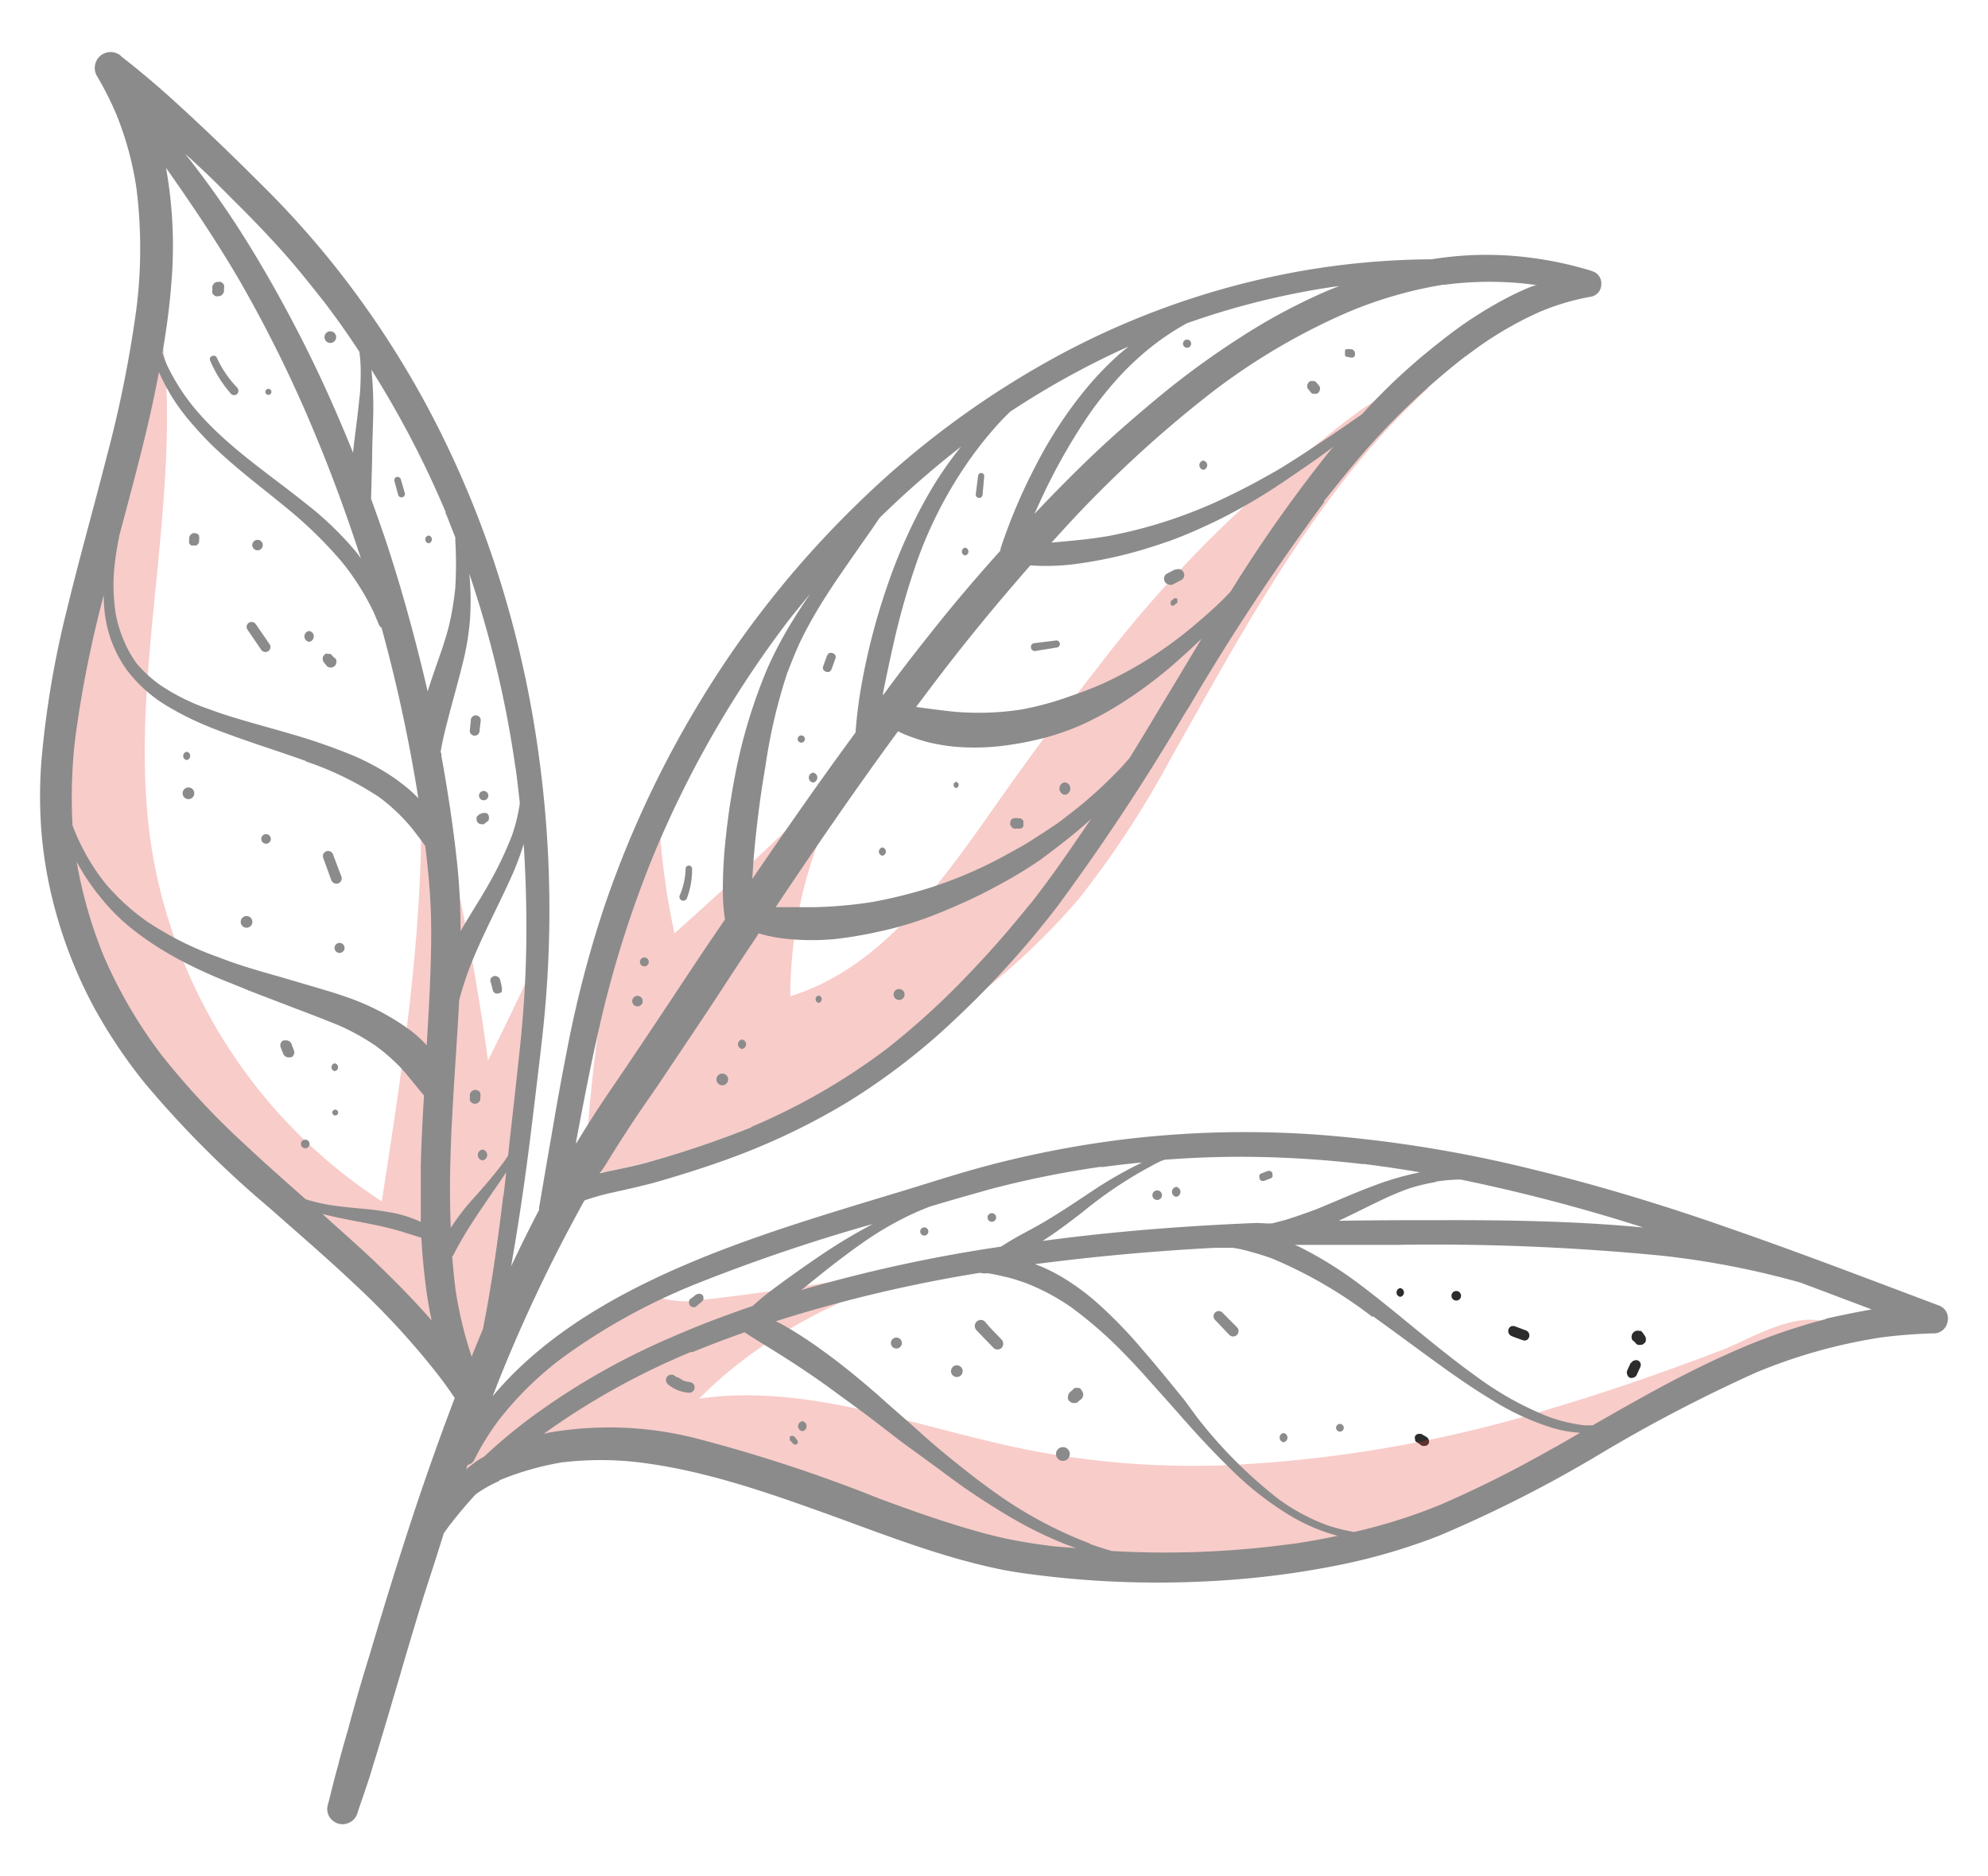 <?xml version="1.0" encoding="UTF-8"?> <svg xmlns="http://www.w3.org/2000/svg" viewBox="0 0 170.37 160.73"><defs><style>.cls-1{fill:#2c2c2c;}.cls-2{opacity:0.55;}.cls-3{fill:#e6473a;opacity:0.5;}</style></defs><g id="OBJECTS"><path class="cls-1" d="M121.46,123.61l.41.29a.3.3,0,0,0,.15,0h.17a.39.39,0,0,0,.14-.08.32.32,0,0,0,.11-.12.42.42,0,0,0,0-.31.41.41,0,0,0-.19-.25l-.44-.26a.33.33,0,0,0-.15,0,.38.38,0,0,0-.15,0,.4.4,0,0,0-.13.07.26.26,0,0,0-.1.11.37.37,0,0,0,0,.31l0,.09a.38.38,0,0,0,.14.14Z"></path><path class="cls-1" d="M129.6,114.52l.88.32a.47.47,0,0,0,.35,0,.46.46,0,0,0,.17-.64l-.07-.09a.45.45,0,0,0-.21-.12l-.88-.33a.53.53,0,0,0-.35,0,.46.46,0,0,0-.17.64l.07.09a.45.45,0,0,0,.21.12Z"></path><path class="cls-1" d="M140,114.9l.21.24a.39.39,0,0,0,.16.1.34.34,0,0,0,.2,0h.13a.46.46,0,0,0,.17-.09l.09-.09a.31.31,0,0,0,.09-.18l0-.13a.43.43,0,0,0-.07-.25l-.18-.26a.58.58,0,0,0-.19-.19l-.13,0a.42.42,0,0,0-.27,0,.51.51,0,0,0-.18.09.47.47,0,0,0-.13.15.33.33,0,0,0-.06.19.3.3,0,0,0,0,.21.45.45,0,0,0,.13.23Z"></path><path class="cls-1" d="M139.75,116.79l-.3.65a.51.51,0,0,0,0,.34.45.45,0,0,0,.2.27.45.45,0,0,0,.34,0,.41.41,0,0,0,.26-.2l.3-.66a.3.3,0,0,0,.05-.16.28.28,0,0,0,0-.18.45.45,0,0,0-.21-.26.44.44,0,0,0-.34,0,.43.43,0,0,0-.26.2Z"></path><path class="cls-1" d="M124.8,111.45a.41.41,0,0,0,0-.82.41.41,0,0,0,0,.82Z"></path><path class="cls-1" d="M120,111.13a.38.38,0,0,0,0-.75.38.38,0,0,0,0,.75Z"></path><g class="cls-2"><path class="cls-3" d="M35.84,63c1,13.35-1.07,26.72-3.12,39.95A44.58,44.58,0,0,1,13,72.73c-1.44-9.23.09-18.62.86-27.93.56-6.75,1-14.64-1.22-21.2l-.06.26Q11,31.42,9.39,39c-1,4.69-2,9.38-2.92,14.08-1.59,8.09-3,16.53-.87,24.5C8.25,87.66,16,95.48,23.41,102.79L39.93,119c2.41-4.31,3.3-9.28,4.1-14.15a200.84,200.84,0,0,0,2.85-24.7c-1.57,3.63-3.31,7.2-5.06,10.75A179.51,179.51,0,0,0,35.84,63Z"></path><path class="cls-3" d="M122.4,33.26c-2.32-1.52-8,3.65-9.5,4.76A107.18,107.18,0,0,0,94.07,57.2c-3.13,4-6.08,8-9,12.17-4.61,6.56-9.68,13.63-17.34,16A37.76,37.76,0,0,1,74,64.57q-7.84,8-16.2,15.41a62,62,0,0,1-1.4-12.37c-4.06,10.46-5.66,21.87-6.3,33.13C60.58,99,70.46,94.42,79.29,88.49A61.34,61.34,0,0,0,92.43,77.06a82.17,82.17,0,0,0,8-12.24c4.5-7.95,8.84-16,14.43-23.26A66.85,66.85,0,0,1,122.4,33.26Z"></path><path class="cls-3" d="M147.6,115.68c-4.6,1.76-9.26,3.4-14,4.82a111.8,111.8,0,0,1-29,5.08,74,74,0,0,1-16.47-1.33c-9.39-1.86-18.72-5.75-28.21-4.4,7.36-7.47,17.78-11,28-13.47a212.27,212.27,0,0,1-27.64,5,8.38,8.38,0,0,1-4.09-.28c-.7.36-1.4.72-2.09,1.09-6.79,3.72-13.51,8.71-16.14,16a19.69,19.69,0,0,1,12.61-4.79,44.61,44.61,0,0,1,13.58,2c13.9,3.77,27.67,10,42,8.8,16.73-1.38,30.54-12.17,45.89-17.81a32.66,32.66,0,0,1,3.2-1c.63-.55,1.26-1.12,1.86-1.74C154.55,111.9,150,114.75,147.6,115.68Z"></path><path class="cls-1" d="M166.9,113.29a1.25,1.25,0,0,0-.12-.91,1.18,1.18,0,0,0-.44-.42,1.55,1.55,0,0,0-.32-.14c-5.85-2.2-11.68-4.44-17.59-6.49-5.67-2-11.4-3.75-17.23-5.16a111.15,111.15,0,0,0-17.46-2.87,86.77,86.77,0,0,0-17.94.4,88.3,88.3,0,0,0-9.4,1.74c-3,.71-5.89,1.65-8.82,2.55-5.64,1.71-11.3,3.37-16.78,5.54C54,110.24,47,113.92,42.22,119.65l.57-1.46a134.61,134.61,0,0,1,6.64-14.12c.22-.4.43-.8.66-1.2a19.91,19.91,0,0,1,2.47-.69l.39-.09c.87-.19,1.95-.44,3-.71,2.21-.63,4.22-1.26,6.14-1.95a57.94,57.94,0,0,0,10.57-5,56.37,56.37,0,0,0,9.26-7.15,80,80,0,0,0,8.66-9.56,191.19,191.19,0,0,0,10.91-16.5l.45-.71a200.14,200.14,0,0,1,11.59-17.55l-.09,0,.11-.14.17-.19.09-.12c.59-.74,1.2-1.5,1.81-2.24a61.86,61.86,0,0,1,9.74-9.56l1.09-.8a30.65,30.65,0,0,1,5.49-3.18,20.49,20.49,0,0,1,4.49-1.32,1.09,1.09,0,0,0,.8-1.08,1.08,1.08,0,0,0-.56-1l-.25-.11a31.23,31.23,0,0,0-7.66-1.35,29.53,29.53,0,0,0-6.08.35,67.15,67.15,0,0,0-11.15,1,69.23,69.23,0,0,0-20.57,7.11A77.28,77.28,0,0,0,73.38,43.27a84.74,84.74,0,0,0-13.72,17.4,88.72,88.72,0,0,0-8,17.41,96.56,96.56,0,0,0-3.1,12.07c-.49,2.48-.91,4.88-1.18,6.47l-.22,1.27q-.48,2.76-.95,5.54a1,1,0,0,0,0,.23c-.82,1.57-1.62,3.18-2.41,4.86.68-3.86,1.24-7.74,1.72-11.63.32-2.66.65-5.32.95-8s.49-5.32.57-8A96.86,96.86,0,0,0,46.21,65a92,92,0,0,0-3.44-15.52,85.32,85.32,0,0,0-6.15-14.63A80.55,80.55,0,0,0,27.7,21.58a79.13,79.13,0,0,0-5.53-6c-2.47-2.47-5-4.9-7.58-7.23q-2-1.8-4.16-3.49a1.28,1.28,0,0,0-.29-.23,1.26,1.26,0,0,0-.34-.13,1.35,1.35,0,0,0-1,.14,1.37,1.37,0,0,0-.5,1.86A27.6,27.6,0,0,1,10,9.87a27.65,27.65,0,0,1,1.7,6.31,41.52,41.52,0,0,1,0,10.21,103.2,103.2,0,0,1-2.57,12.8c-1.11,4.36-2.34,8.69-3.4,13.07A82.15,82.15,0,0,0,3.55,65.2a39.68,39.68,0,0,0,0,6.07,37.37,37.37,0,0,0,1.38,7.41,39.12,39.12,0,0,0,3.14,7.67,44.19,44.19,0,0,0,4.35,6.48A87.08,87.08,0,0,0,23,103.43c2.55,2.25,5.13,4.47,7.6,6.81a66.14,66.14,0,0,1,7,7.65c.48.62.93,1.26,1.37,1.91-1.09,2.86-2.18,5.9-3.29,9.2-1.25,3.76-2.49,7.7-4,12.8q-1,3.21-1.86,6.43c-.29,1-.58,2-.85,3.07-.14.51-.28,1-.41,1.54l-.18.7c-.1.43-.19.78-.29,1.14a1.29,1.29,0,0,0,.64,1.48,1.13,1.13,0,0,0,.32.13,1.35,1.35,0,0,0,1.61-1c.14-.43.28-.86.44-1.3l.27-.8c.22-.65.43-1.3.63-2l.15-.47c.41-1.35.82-2.71,1.22-4.06l.15-.52.76-2.57q1-3.46,2.07-6.91Q37.22,134,38,131.5l0-.05c.24-.35.48-.69.73-1a.76.76,0,0,0-.08.11l.11-.15,0,0,0,0v0c.64-.81,1.31-1.6,2-2.35l0,0a10.57,10.57,0,0,1,2.1-1.18l-.14,0,.17-.07.12,0-.11,0a24.91,24.91,0,0,1,5.35-1.51l-.18,0,.25,0h0a27.83,27.83,0,0,1,6.32,0c5.44.65,10.66,2.43,15.78,4.27s9.93,3.78,15.11,4.87c1.33.28,2.66.45,4,.61,1.57.19,3.14.32,4.72.42a84,84,0,0,0,9.91,0,75.14,75.14,0,0,0,10-1.24,51.71,51.71,0,0,0,9.15-2.62,110.92,110.92,0,0,0,13.79-7,129.9,129.9,0,0,1,13.41-7,45.79,45.79,0,0,1,10.71-3c1.45-.19,2.91-.3,4.37-.35A1.21,1.21,0,0,0,166.9,113.29ZM100.56,58.75l-1.43,2.37c-.76,1.27-1.53,2.55-2.33,3.84-.3.34-.59.69-.9,1a39.71,39.71,0,0,1-3.15,2.94q-1,.81-2,1.56c-.74.53-1.51,1-2.29,1.51s-1.5.88-2.26,1.3-1.6.85-2.42,1.22a35.93,35.93,0,0,1-4.36,1.67,42.16,42.16,0,0,1-4.69,1.14,37.91,37.91,0,0,1-5,.44c-.85,0-1.7,0-2.55,0h-.71c3.15-4.71,6.69-9.9,10.49-15.07.15.06.29.14.44.21a17,17,0,0,0,1.93.67,15.79,15.79,0,0,0,3.62.5,19.17,19.17,0,0,0,3.3-.18,26.85,26.85,0,0,0,3.44-.69,22.58,22.58,0,0,0,3.08-1.1,27.67,27.67,0,0,0,3.08-1.66,37.18,37.18,0,0,0,5.41-4.1c.59-.52,1.17-1.06,1.73-1.61C102.16,56.08,101.36,57.42,100.56,58.75Zm13.59-20.34a121.56,121.56,0,0,0-8.69,12.29c-.39.41-.79.82-1.21,1.21-.74.69-1.51,1.35-2.29,2a37,37,0,0,1-3.54,2.56,33.93,33.93,0,0,1-3.84,2.08c-1.13.51-2.3.92-3.47,1.32a26,26,0,0,1-3.57.93,24.27,24.27,0,0,1-5.65.2c-.84-.08-1.68-.19-2.51-.3l-.87-.12,1.07-1.42h0c3-4,5.9-7.49,8.72-10.71a19.45,19.45,0,0,0,3.89-.12,37.7,37.7,0,0,0,4.06-.77c1.26-.31,2.49-.69,3.71-1.11s2.39-.93,3.56-1.47,2.24-1.11,3.33-1.73,2.15-1.29,3.2-2,2.1-1.43,3.14-2.17c.38-.27.75-.56,1.12-.83Zm9.59-14a29.52,29.52,0,0,1,7-.1c.41.05.72.09,1,.15l-.17,0-.25.07c-.67.26-1.38.58-2.18,1a34.88,34.88,0,0,0-5.66,3.71,52.31,52.31,0,0,0-6.75,6.25c-.92.64-1.83,1.28-2.76,1.9-1.52,1-3.06,2.05-4.67,3-.79.44-1.58.89-2.39,1.31s-1.69.85-2.55,1.25a40.86,40.86,0,0,1-9.46,3c-1.09.18-2.19.31-3.29.41l-1.5.14.81-.89a102.74,102.74,0,0,1,12.51-11.66,55.07,55.07,0,0,1,11.75-7.05A35.47,35.47,0,0,1,123.74,24.39ZM98.45,29.9a21.75,21.75,0,0,1,3.27-2.2,66.72,66.72,0,0,1,12.6-3.13l.46-.06c-.43.16-.83.33-1.24.5a50.9,50.9,0,0,0-7.19,3.87,71.36,71.36,0,0,0-7.11,5.19C96.92,36,94.63,38,92.45,40.16c-1.27,1.24-2.54,2.54-3.8,3.88.23-.5.45-1,.69-1.51a50.78,50.78,0,0,1,4.14-7.23,33.49,33.49,0,0,1,2.24-2.8A24.84,24.84,0,0,1,98.45,29.9Zm-15.3,9.41a33.47,33.47,0,0,1,2.16-2.72c.4-.45.82-.89,1.26-1.31a71.71,71.71,0,0,1,10.15-5.59c-.31.26-.63.51-.93.78a27.62,27.62,0,0,0-2.65,2.76,36.43,36.43,0,0,0-4.31,6.54A47.36,47.36,0,0,0,85.75,47c0,.09,0,.18-.08.26-2,2.22-4,4.57-6,7.1-1.37,1.72-2.72,3.47-4,5.23l0-.18c.27-1.34.55-2.68.85-4a63,63,0,0,1,2.19-7.65A36.37,36.37,0,0,1,83.15,39.31ZM45.09,81.58c-.06,2.66-.23,5.33-.51,8s-.58,5.31-.88,8c-.05.48-.11,1-.16,1.45l-.27.41h0v0a.1.1,0,0,1,0,0l0,0c-.44.61-.92,1.2-1.4,1.77s-1,1.16-1.53,1.74a19.82,19.82,0,0,0-1.71,2.27c-.13-3.17-.05-6.35.12-9.51.17-3.32.43-6.64.6-10,.2-.77.44-1.51.7-2.26,1-2.74,2.41-5.32,3.63-8a23.61,23.61,0,0,0,1.2-3.12Q45.18,77,45.09,81.58Zm-.92-15.82s0,0,0-.06c.15,1,.26,2.09.38,3.13a15,15,0,0,1-.68,2.78,31.06,31.06,0,0,1-1.9,4c-.73,1.31-1.56,2.57-2.32,3.87l-.18.31c0-1.93-.09-3.85-.29-5.77-.33-3.09-.79-6.16-1.35-9.22,0-.12,0-.24-.07-.36.15-.91.37-1.81.6-2.7s.5-1.88.75-2.81.5-1.88.72-2.83a22.57,22.57,0,0,0,.45-3.06,23.82,23.82,0,0,0-.06-3.87A92,92,0,0,1,44.17,65.76Zm-6-21.84-.05-.12.06.15s0,.07.05.1c.27.67.53,1.35.79,2,0,.1,0,.19,0,.29a34,34,0,0,1,0,4,25.34,25.34,0,0,1-.54,3.27c-.3,1.2-.72,2.37-1.13,3.54-.24.7-.48,1.39-.7,2.1-1-4.31-2.16-8.58-3.54-12.78-.42-1.25-.86-2.49-1.31-3.73l.09-3.31c0-1.37.08-2.75.1-4.13a31.22,31.22,0,0,0-.16-3.62A84.33,84.33,0,0,1,38.21,43.92ZM19.85,17c1.45,1.43,2.86,2.88,4.23,4.4s2.53,3,3.72,4.5c1.05,1.38,2.06,2.8,3,4.25a14,14,0,0,1,.11,1.44,24.16,24.16,0,0,1-.1,2.55.92.92,0,0,0,0-.16c-.14,1.58-.38,3.16-.55,4.74v.08c-1.34-3.32-2.8-6.6-4.43-9.79-1.41-2.76-2.92-5.48-4.55-8.12a81.06,81.06,0,0,0-5.42-7.72Q17.89,15,19.85,17ZM13.92,30.24c.33-1.92.6-3.85.75-5.79a38.07,38.07,0,0,0-.44-10.06c2.2,3.12,4.34,6.3,6.27,9.6a113.12,113.12,0,0,1,6.58,13.4c1.43,3.43,2.7,6.93,3.85,10.47l-.32-.45a28,28,0,0,0-4.5-4.34c-3.23-2.58-6.76-4.88-9.43-8.08a18,18,0,0,1-2.38-3.73C14.16,30.92,14.05,30.58,13.92,30.24ZM10.21,46s0,0,0-.05c.75-2.81,1.51-5.63,2.2-8.46.45-1.86.86-3.72,1.21-5.6a19.73,19.73,0,0,0,1,1.93,18,18,0,0,0,2,2.68A27,27,0,0,0,19.08,39c1.68,1.53,3.5,2.9,5.26,4.35a36.59,36.59,0,0,1,4.94,4.78,21.8,21.8,0,0,1,2.77,4.39l.42,1a.63.63,0,0,0,.23.28,134.53,134.53,0,0,1,3.15,14.6c-.26-.26-.51-.51-.79-.75A17.12,17.12,0,0,0,32.74,66a21.14,21.14,0,0,0-2.42-1.23,50,50,0,0,0-5.44-1.89c-1.79-.53-3.6-1-5.37-1.56-.6-.19-1.19-.4-1.77-.61a17.65,17.65,0,0,1-4-2,11,11,0,0,1-2-1.82A9.31,9.31,0,0,1,10.66,55a10.94,10.94,0,0,1-.75-2.44.13.13,0,0,1,0,.06v-.08h0a15.51,15.51,0,0,1-.12-3.79v0A25.89,25.89,0,0,1,10.21,46Zm-4,24.67a44,44,0,0,1,.24-7.43A98,98,0,0,1,8.89,51,13.57,13.57,0,0,0,9,52.71a10.46,10.46,0,0,0,1.89,4.73,12.09,12.09,0,0,0,3.71,3.22,23.38,23.38,0,0,0,2.28,1.18c.82.37,1.65.7,2.49,1,2.27.85,4.58,1.56,6.86,2.38l-.07,0,.19.08-.12,0,.13,0h0a27.05,27.05,0,0,1,6.12,3A15.91,15.91,0,0,1,35.32,71l.67.87.45.61c.23,1.84.41,3.68.48,5.54.08,2.34,0,4.69-.1,7-.07,1.52-.16,3-.25,4.55a11.56,11.56,0,0,0-1.42-1.29,20.47,20.47,0,0,0-5.57-2.88c-.9-.32-1.81-.58-2.72-.85L24,83.71c-1.77-.5-3.54-1-5.27-1.68a27.38,27.38,0,0,1-6.21-3.12,19.14,19.14,0,0,1-3.42-3.12,17.93,17.93,0,0,1-2.31-3.7C6.57,71.63,6.38,71.17,6.2,70.69ZM20.84,97.94a65.48,65.48,0,0,1-7.07-7.63A40.52,40.52,0,0,1,8.92,82a38.66,38.66,0,0,1-2.35-8.16,18.52,18.52,0,0,0,2,3,17.21,17.21,0,0,0,2.61,2.65,26.08,26.08,0,0,0,3.09,2.13,33.86,33.86,0,0,0,3.39,1.74c1.2.55,2.43,1,3.65,1.52l3.83,1.47c1.31.49,2.62,1,3.9,1.52a19.62,19.62,0,0,1,3.2,1.78,16.43,16.43,0,0,1,1.9,1.64c.31.31.6.64.89,1l.82,1c.16.2.32.39.49.58-.13,2-.23,4.06-.28,6.09,0,1.59,0,3.17,0,4.75q-.31-.15-.63-.27A11,11,0,0,0,34,104a24.42,24.42,0,0,0-2.83-.41c-.95-.09-1.89-.17-2.83-.32a14.44,14.44,0,0,1-2.14-.5C24.42,101.2,22.61,99.6,20.84,97.94ZM32.11,108.1c-1.47-1.39-3-2.73-4.48-4.07.49.12,1,.24,1.48.34,1.19.25,2.38.45,3.55.71.58.13,1.14.28,1.71.44l.92.29c.28.09.55.18.82.25.1,1.76.27,3.52.54,5.27.1.61.21,1.22.34,1.82C35.45,111.39,33.8,109.72,32.11,108.1Zm6.9,2.14c-.12-.85-.18-1.71-.26-2.56l.08-.09c.44-.87.93-1.71,1.45-2.53s1.06-1.61,1.6-2.4,1-1.45,1.49-2.18c0,.1,0,.2,0,.3a1.49,1.49,0,0,0,0-.21c-.07.65-.15,1.3-.23,2,0-.07,0-.13,0-.21-.46,3.88-1,7.74-1.76,11.57a1,1,0,0,0-.07.15c-.3.71-.59,1.43-.89,2.17A33.79,33.79,0,0,1,39,110.24ZM58.54,84.13c-1.37,2.06-2.73,4.12-4.11,6.16-.61.91-1.22,1.82-1.84,2.72-1.15,1.67-2.25,3.38-3.27,5.08l.06-.16,0-.16.07-.36.34-1.79c.49-2.55,1.09-5.57,1.8-8.58a93.93,93.93,0,0,1,4.23-13.3A90.08,90.08,0,0,1,67.56,53.19h0l0,0h0l.36-.46,1.54-1.88c-.51.73-1,1.48-1.47,2.24a34.36,34.36,0,0,0-2.21,4.15,45.9,45.9,0,0,0-2.86,9.6c-.3,1.6-.54,3.22-.71,4.84a40.26,40.26,0,0,0-.26,5,16.69,16.69,0,0,0,.18,2.12C60.87,80.62,59.69,82.39,58.54,84.13ZM64.6,73.4c.23-2.6.55-5.18,1-7.75a46.6,46.6,0,0,1,1.85-7.93c.27-.71.55-1.41.85-2.11s.69-1.45,1.07-2.15c.76-1.38,1.61-2.71,2.49-4s1.82-2.63,2.74-3.94c.26-.37.51-.75.77-1.13a80.13,80.13,0,0,1,7-6.12l-.34.42a31.89,31.89,0,0,0-2.41,3.57,45.53,45.53,0,0,0-3.6,8,56.55,56.55,0,0,0-2.22,8.6,39.37,39.37,0,0,0-.48,3.91c-3.07,4.17-6,8.38-8.85,12.55C64.51,74.67,64.55,74,64.6,73.4Zm-13,26.86.25-.37c.58-.94,1.13-1.83,1.69-2.68.68-1.07,1.4-2.12,2.12-3.16l.76-1.1c2-3,4-5.94,5.88-8.84l.86-1.31.57-.87,1.17-1.75L65,80l.09,0c.26.08.53.15.8.21a14,14,0,0,0,1.8.27,21.81,21.81,0,0,0,3.79,0,34.81,34.81,0,0,0,3.81-.64,30,30,0,0,0,3.6-1c1.19-.41,2.37-.91,3.52-1.42s2.38-1.13,3.53-1.77a36.26,36.26,0,0,0,3.26-2c1-.75,2.07-1.55,3.06-2.38.42-.35.83-.71,1.24-1.08C92,72.37,90.58,74.49,89,76.55c-.29.4-.63.83-1,1.26-1.69,2.09-3.48,4.12-5.31,6A64.93,64.93,0,0,1,76,89.87a54.07,54.07,0,0,1-11.55,6.67l-.14.09a83.62,83.62,0,0,1-8.9,3c-.92.25-1.86.45-2.49.58l-.32.07c-.46.09-.84.18-1.22.27Zm71.44,1h0l.07,0-.06,0a13.92,13.92,0,0,1,2.13-.18,151.31,151.31,0,0,1,15.65,4.11c-5.64-.54-11.32-.64-17-.63-2.92,0-5.84,0-8.76.05h-.33c1.38-.65,2.74-1.35,4.13-2,.63-.28,1.27-.55,1.93-.78A16.7,16.7,0,0,1,123,101.3ZM99.83,99.38c2-.15,4-.24,6-.25a90.29,90.29,0,0,1,10.9.62h-.06l.22,0-.16,0,.18,0h0c1.61.2,3.2.44,4.79.71a25.05,25.05,0,0,0-4,1.16c-1.64.61-3.24,1.33-4.88,2-.85.32-1.7.62-2.57.89-.36.11-.72.19-1.08.29s-1,0-1.48,0c-5.48.22-11,.63-16.41,1.29l-1.94.25.15-.09c1.13-.73,2.21-1.55,3.27-2.37a36,36,0,0,1,6.71-4.38ZM78.47,103.9c.4-.18.8-.34,1.21-.5,1.71-.52,3.43-1,5.16-1.49A83.9,83.9,0,0,1,94.25,100l.29,0c1.11-.15,2.22-.28,3.33-.38h0A36.22,36.22,0,0,0,93.7,102c-1.29.86-2.59,1.73-3.93,2.54-.69.42-1.4.8-2.11,1.18s-1.26.72-1.88,1.11a128.17,128.17,0,0,0-17.11,3.72c.9-.72,1.79-1.45,2.7-2.16,1.08-.83,2.18-1.65,3.32-2.41A27.41,27.41,0,0,1,78.47,103.9ZM45.76,121.28a46.37,46.37,0,0,0-4.26,3.53c-.19.11-.38.22-.56.34a11.17,11.17,0,0,0-1,.77l.14-.39a.75.75,0,0,0,.54-.39,23.12,23.12,0,0,1,2.15-3.48,29,29,0,0,1,5.32-5.23,52.75,52.75,0,0,1,11.37-6.33,153.63,153.63,0,0,1,15.33-5.21c-1.13.61-2.25,1.25-3.33,1.94-1.25.8-2.47,1.66-3.68,2.52-.65.47-1.3.94-1.92,1.42-.3.23-.6.47-.88.72l-.49.43c-2.34.8-4.66,1.67-6.93,2.67A60.18,60.18,0,0,0,45.76,121.28ZM90.3,132.51c-1.25-.16-2.49-.34-3.73-.59s-2.39-.56-3.58-.91c-2.55-.74-5.06-1.64-7.56-2.56a130.42,130.42,0,0,0-15.77-5.19,30.17,30.17,0,0,0-12.58-.5l-.47.1a62.6,62.6,0,0,1,12.59-7l-.05,0,.13,0,.09,0,0,0c1.47-.61,2.95-1.16,4.44-1.69.56.37,1.14.73,1.71,1.08s1.27.78,1.9,1.19c1.24.79,2.46,1.62,3.65,2.47,1,.75,2.07,1.51,3.09,2.27s2.15,1.66,3.24,2.48L80.61,126c1.11.84,2.25,1.66,3.42,2.42s2.26,1.44,3.43,2.09a34.85,34.85,0,0,0,3.65,1.74c.36.15.74.28,1.1.41Zm20.55-.21h0l-.28,0,.14,0a79.58,79.58,0,0,1-15.43.61c-.65-.19-1.3-.4-1.94-.63l.09,0a35.76,35.76,0,0,1-8.17-4.39c-.83-.59-1.64-1.2-2.44-1.83s-1.72-1.37-2.56-2.08-1.65-1.46-2.48-2.19-1.67-1.46-2.49-2.2c-1.63-1.42-3.29-2.79-5-4a34.87,34.87,0,0,0-3.09-2c-.23-.14-.48-.25-.71-.37A121.84,121.84,0,0,1,84,109.07a.93.93,0,0,0,.29.05h.43c.53.08,1,.2,1.57.33s1,.29,1.55.47a18.74,18.74,0,0,1,4,2.13,36.41,36.41,0,0,1,4.75,4.2c.78.8,1.52,1.63,2.26,2.46s1.51,1.69,2.25,2.53c1.47,1.68,3,3.33,4.6,4.87a26.87,26.87,0,0,0,5,3.85,16,16,0,0,0,3.94,1.65c-1.26.26-2.52.5-3.79.68Zm21.61-7.84a97.2,97.2,0,0,1-9,4.48,46.88,46.88,0,0,1-7.41,2.34,15,15,0,0,1-2.37-.6,17.17,17.17,0,0,1-4-2.14l.07.06a39.62,39.62,0,0,1-7.28-7.3l.08.1L101.52,120l.06.07c-1.22-1.49-2.43-3-3.69-4.44a39.4,39.4,0,0,0-3.88-4,20.31,20.31,0,0,0-3.25-2.34c-.38-.21-.76-.41-1.15-.59s-.6-.25-.91-.37q7.68-1,15.41-1.4l1.14,0h.41a11.49,11.49,0,0,1,1.62.37c.58.15,1.16.34,1.72.54a38.28,38.28,0,0,1,8.47,4.9l0,0,.1.07.06,0s0,0,0,0l.05,0c1.73,1.24,3.44,2.51,5.17,3.77s3.39,2.42,5.18,3.49a21.75,21.75,0,0,0,5.08,2.31,10.56,10.56,0,0,0,2.3.4C134.39,123.38,133.43,123.93,132.46,124.46Zm24-11.42a52.13,52.13,0,0,0-8.42,3c-4,1.78-7.77,3.94-11.55,6.1-.23,0-.47,0-.7,0h0a13.73,13.73,0,0,1-3.1-.74,27.36,27.36,0,0,1-6.2-3.47,0,0,0,0,0,0,0c-1.69-1.21-3.31-2.52-4.93-3.84s-3.28-2.71-5-4a33,33,0,0,0-5.12-3.2c-.15-.08-.32-.14-.47-.21l.77,0c2.61,0,5.22,0,7.83,0a200.42,200.42,0,0,1,23,.94,73.2,73.2,0,0,1,11.76,2.3q3,1.13,6.07,2.29C159.1,112.44,157.78,112.71,156.49,113ZM43,126.79l0,0h0Zm5.39-1.53h0ZM43.26,99.41h0l0,0Zm16,16.4-.08,0,.14,0ZM38.22,44v0l0,.11S38.23,44,38.22,44Zm.06.13a0,0,0,0,1,0,0v0S38.27,44.06,38.28,44.08ZM9.91,52.58v0Zm100.91,79.73h0l-.15,0Zm6.73-19.5-.08,0,.1.06Z"></path><path class="cls-1" d="M21.19,53.93l1.18,1.73a.44.44,0,0,0,.59.16.43.43,0,0,0,.16-.59L21.93,53.5a.44.44,0,0,0-.58-.15.43.43,0,0,0-.16.58Z"></path><path class="cls-1" d="M26.49,55a.47.47,0,0,0,0-.93.47.47,0,0,0,0,.93Z"></path><path class="cls-1" d="M28.65,56.38l-.21-.24a.31.31,0,0,0-.15-.1.41.41,0,0,0-.19,0L28,56a.3.3,0,0,0-.16.08.2.2,0,0,0-.09.09.51.51,0,0,0-.09.16v.13a.54.54,0,0,0,.06.25l.2.25a.58.58,0,0,0,.17.18l.12.05a.57.57,0,0,0,.26,0,.46.46,0,0,0,.17-.09.44.44,0,0,0,.13-.14.41.41,0,0,0,.05-.18.34.34,0,0,0,0-.2.71.71,0,0,0-.13-.22Z"></path><path class="cls-1" d="M22.07,47.16a.45.45,0,0,0,0-.9.45.45,0,0,0,0,.9Z"></path><path class="cls-1" d="M17.06,46.47l0-.22a.33.33,0,0,0,0-.24l0-.11a.49.49,0,0,0-.16-.16.63.63,0,0,0-.35-.05.51.51,0,0,0-.16.09.25.25,0,0,0-.11.12.48.48,0,0,0-.07.23v.23a.33.33,0,0,0,0,.17.31.31,0,0,0,.09.14l.09.07a.33.33,0,0,0,.16,0h.12a.34.34,0,0,0,.17,0l.09-.07a.43.43,0,0,0,.11-.2Z"></path><path class="cls-1" d="M18,30.87a10.26,10.26,0,0,0,1.8,2.88.37.37,0,0,0,.53,0,.39.39,0,0,0,0-.53,9.2,9.2,0,0,1-1.76-2.59c-.15-.31-.71-.08-.57.24Z"></path><path class="cls-1" d="M18.2,24.68l0,.22a.34.34,0,0,0,0,.2.48.48,0,0,0,.28.28.34.34,0,0,0,.2,0h.14a.49.49,0,0,0,.23-.14l.08-.1a.52.52,0,0,0,.07-.27l0-.22a.38.38,0,0,0,0-.21.48.48,0,0,0-.28-.28.46.46,0,0,0-.21,0l-.14,0a.59.59,0,0,0-.23.13l-.08.11a.5.5,0,0,0-.07.27Z"></path><path class="cls-1" d="M23,33.84a.26.26,0,0,0,0-.52.26.26,0,0,0,0,.52Z"></path><path class="cls-1" d="M28.31,29.39a.5.5,0,0,0,0-1,.5.5,0,0,0,0,1Z"></path><path class="cls-1" d="M33.8,41.22c.11.4.21.79.32,1.18a.3.3,0,0,0,.37.21.29.29,0,0,0,.2-.36l-.34-1.18a.3.3,0,0,0-.35-.2.29.29,0,0,0-.2.35Z"></path><path class="cls-1" d="M36.73,46.56a.34.34,0,0,0,0-.67.34.34,0,0,0,0,.67Z"></path><path class="cls-1" d="M40.35,61.72l-.09.9a.39.39,0,0,0,.12.3.41.41,0,0,0,.3.12.42.42,0,0,0,.3-.12l.06-.09a.37.37,0,0,0,.06-.21l.1-.9a.43.43,0,0,0-.13-.3.41.41,0,0,0-.3-.12.4.4,0,0,0-.29.12l-.07.08a.43.43,0,0,0-.06.22Z"></path><path class="cls-1" d="M41.45,68.58a.4.4,0,0,0,0-.8.4.4,0,0,0,0,.8Z"></path><path class="cls-1" d="M41.18,69.7l-.25.21a.26.26,0,0,0-.08.13.35.35,0,0,0,0,.17v.11a.36.36,0,0,0,.08.15.19.19,0,0,0,.08.07.29.29,0,0,0,.14.08h.11a.42.42,0,0,0,.22,0l.25-.2a.46.46,0,0,0,.16-.15l0-.11a.45.45,0,0,0,0-.23.37.37,0,0,0-.08-.15.43.43,0,0,0-.12-.11.3.3,0,0,0-.16,0,.33.33,0,0,0-.17,0,.45.45,0,0,0-.19.11Z"></path><path class="cls-1" d="M27.69,73.49l.69,1.9a.47.47,0,0,0,.57.32.46.46,0,0,0,.32-.56l-.72-1.9a.45.45,0,0,0-.55-.31.44.44,0,0,0-.31.55Z"></path><path class="cls-1" d="M29.1,81.66a.43.43,0,0,0,0-.86.43.43,0,0,0,0,.86Z"></path><path class="cls-1" d="M21.13,79.5a.49.49,0,0,0,0-1,.49.49,0,0,0,0,1Z"></path><path class="cls-1" d="M22.8,72.3a.41.41,0,0,0,0-.82.41.41,0,0,0,0,.82Z"></path><path class="cls-1" d="M16.15,68.48a.5.5,0,0,0,0-1,.5.5,0,0,0,0,1Z"></path><path class="cls-1" d="M16,65.13a.36.36,0,0,0,0-.71.36.36,0,0,0,0,.71Z"></path><path class="cls-1" d="M24.07,89.78l.18.47a.56.56,0,0,0,.09.17.41.41,0,0,0,.14.12.32.32,0,0,0,.18.06.34.34,0,0,0,.2,0l.12,0a.46.46,0,0,0,.17-.17l.05-.12a.39.39,0,0,0,0-.26L25,89.51a.32.32,0,0,0-.09-.17.33.33,0,0,0-.14-.12.3.3,0,0,0-.18-.06.34.34,0,0,0-.2,0l-.12,0a.58.58,0,0,0-.18.17l-.05.12a.62.62,0,0,0,0,.27Z"></path><path class="cls-1" d="M28.73,95.59a.25.25,0,0,0,0-.5.25.25,0,0,0,0,.5Z"></path><path class="cls-1" d="M26.16,98.4a.37.37,0,0,0,0-.74.37.37,0,0,0,0,.74Z"></path><path class="cls-1" d="M28.69,91.79a.34.34,0,0,0,0-.67.34.34,0,0,0,0,.67Z"></path><path class="cls-1" d="M42.06,84.15c.06.24.11.47.17.7a.43.43,0,0,0,.2.26.42.42,0,0,0,.33,0A.41.41,0,0,0,43,85l0-.1a.31.31,0,0,0,0-.23c0-.23-.09-.47-.14-.7a.43.43,0,0,0-.2-.27.46.46,0,0,0-.34-.05.48.48,0,0,0-.27.21.5.5,0,0,0,0,.34Z"></path><path class="cls-1" d="M40.27,93.89v.22a.41.41,0,0,0,0,.19.44.44,0,0,0,.1.15l.09.07a.43.43,0,0,0,.18.06.24.24,0,0,0,.12,0,.35.35,0,0,0,.18-.06l.09-.07a.57.57,0,0,0,.13-.21l0-.22a.39.39,0,0,0,0-.26l0-.12a.46.46,0,0,0-.17-.17.43.43,0,0,0-.18-.06.4.4,0,0,0-.19,0,.35.35,0,0,0-.17.09.37.37,0,0,0-.12.13.45.45,0,0,0-.07.25Z"></path><path class="cls-1" d="M41.35,99.44a.47.47,0,0,0,0-.93.47.47,0,0,0,0,.93Z"></path><path class="cls-1" d="M58.76,74.4a6.23,6.23,0,0,1-.49,2.29.33.33,0,0,0,.16.47.34.34,0,0,0,.45-.22,6.89,6.89,0,0,0,.43-2.54.28.28,0,0,0-.55,0Z"></path><path class="cls-1" d="M55.22,82.81a.38.38,0,0,0,0-.76.38.38,0,0,0,0,.76Z"></path><path class="cls-1" d="M54.63,86.24a.45.45,0,0,0,0-.9.45.45,0,0,0,0,.9Z"></path><path class="cls-1" d="M63.59,89.89a.41.41,0,0,0,0-.81.41.41,0,0,0,0,.81Z"></path><path class="cls-1" d="M61.9,93a.5.5,0,0,0,0-1,.5.5,0,0,0,0,1Z"></path><path class="cls-1" d="M70.16,85.94a.32.32,0,0,0,0-.63.32.32,0,0,0,0,.63Z"></path><path class="cls-1" d="M77.05,85.69a.47.47,0,0,0,0-.94.47.47,0,0,0,0,.94Z"></path><path class="cls-1" d="M75.62,73.33a.36.36,0,0,0,0-.71.36.36,0,0,0,0,.71Z"></path><path class="cls-1" d="M87.06,71h.23a.41.41,0,0,0,.18,0,.29.29,0,0,0,.15-.09l.08-.1a.34.34,0,0,0,0-.17.28.28,0,0,0,0-.13.41.41,0,0,0,0-.18l-.08-.09a.45.45,0,0,0-.21-.12l-.22,0a.39.39,0,0,0-.26,0l-.11,0a.45.45,0,0,0-.24.35.45.45,0,0,0,0,.2.42.42,0,0,0,.09.16.29.29,0,0,0,.14.13.48.48,0,0,0,.24.07Z"></path><path class="cls-1" d="M91.26,68.11a.54.54,0,0,0,0-1.07.54.54,0,0,0,0,1.07Z"></path><path class="cls-1" d="M81.94,67.53a.27.27,0,0,0,0-.53.27.27,0,0,0,0,.53Z"></path><path class="cls-1" d="M90.53,54.88l-1.85.23a.33.33,0,0,0-.33.38.34.34,0,0,0,.42.29l1.84-.3a.3.3,0,0,0,.22-.33.31.31,0,0,0-.3-.27Z"></path><path class="cls-1" d="M100.58,51.32l-.25.2a.16.16,0,0,0,0,.07.15.15,0,0,0,0,.09.11.11,0,0,0,0,.08.16.16,0,0,0,0,.07.24.24,0,0,0,.16.07h.06a.21.21,0,0,0,.1-.06l.25-.19a.22.22,0,0,0,0-.08.19.19,0,0,0,0-.08.24.24,0,0,0,0-.09.18.18,0,0,0,0-.07.24.24,0,0,0-.16-.07h-.06a.21.21,0,0,0-.1.06Z"></path><path class="cls-1" d="M100.73,48.78l-.73.38a.52.52,0,0,0-.23.3.5.5,0,0,0,0,.21.3.3,0,0,0,.06.18.46.46,0,0,0,.3.23.48.48,0,0,0,.39,0l.72-.38a.52.52,0,0,0,.24-.3.44.44,0,0,0,0-.2.55.55,0,0,0-.06-.18.53.53,0,0,0-.31-.24.56.56,0,0,0-.38.05Z"></path><path class="cls-1" d="M83.82,40.79l-.2,1.58a.3.3,0,0,0,.3.3.31.31,0,0,0,.29-.3l.14-1.58a.27.27,0,0,0-.27-.26.28.28,0,0,0-.26.26Z"></path><path class="cls-1" d="M82.71,47.6a.34.34,0,0,0,0-.67.34.34,0,0,0,0,.67Z"></path><path class="cls-1" d="M103.12,40.26a.4.4,0,0,0,0-.79.4.4,0,0,0,0,.79Z"></path><path class="cls-1" d="M113,33l-.21-.25a.42.42,0,0,0-.14-.09.33.33,0,0,0-.17,0,.37.37,0,0,0-.18,0,.42.42,0,0,0-.14.09l-.07.1a.43.43,0,0,0-.06.22v.12a.41.41,0,0,0,.12.2l.2.25a.33.33,0,0,0,.14.1.53.53,0,0,0,.18,0,.47.47,0,0,0,.17,0,.31.31,0,0,0,.15-.1l.07-.09a.46.46,0,0,0,.06-.23l0-.12A.49.49,0,0,0,113,33Z"></path><path class="cls-1" d="M115.47,30.58l.22.05a.34.34,0,0,0,.2,0l.09,0a.44.44,0,0,0,.13-.14.24.24,0,0,0,0-.14.26.26,0,0,0,0-.15.21.21,0,0,0-.07-.13.24.24,0,0,0-.1-.1.45.45,0,0,0-.19-.05h-.23a.28.28,0,0,0-.13,0,.25.25,0,0,0-.12.08l0,.07a.2.2,0,0,0,0,.13.14.14,0,0,0,0,.09.2.2,0,0,0,0,.13l0,.07a.29.29,0,0,0,.16.09Z"></path><path class="cls-1" d="M101.73,29.8a.35.35,0,0,0,0-.7.35.35,0,0,0,0,.7Z"></path><path class="cls-1" d="M70.87,56.2l-.32.88a.39.39,0,0,0,0,.3.4.4,0,0,0,.24.18.39.39,0,0,0,.3,0,.46.46,0,0,0,.18-.23l.32-.88a.39.39,0,0,0,0-.3.41.41,0,0,0-.23-.18.39.39,0,0,0-.3,0,.41.41,0,0,0-.18.23Z"></path><path class="cls-1" d="M68.67,63.64a.31.31,0,0,0,0-.62.31.31,0,0,0,0,.62Z"></path><path class="cls-1" d="M69.68,67.06a.43.43,0,0,0,0-.85.43.43,0,0,0,0,.85Z"></path><path class="cls-1" d="M83.69,114l1.45,1.5a.5.5,0,0,0,.7,0,.52.52,0,0,0,0-.7c-.47-.51-1-1-1.42-1.54a.52.52,0,0,0-.73,0,.53.53,0,0,0,0,.74Z"></path><path class="cls-1" d="M91.94,119.1l-.25.2a.54.54,0,0,0-.16.39.39.39,0,0,0,0,.21.38.38,0,0,0,.12.17l.11.09a.5.5,0,0,0,.27.07l.15,0a.49.49,0,0,0,.24-.14l.25-.2a.45.45,0,0,0,.11-.17.42.42,0,0,0,.05-.22.41.41,0,0,0-.05-.21.45.45,0,0,0-.11-.17L92.6,119a.55.55,0,0,0-.28-.07l-.14,0a.42.42,0,0,0-.24.14Z"></path><path class="cls-1" d="M91.09,125.19a.59.59,0,0,0,0-1.18.59.59,0,0,0,0,1.18Z"></path><path class="cls-1" d="M82,118a.49.49,0,0,0,0-1,.49.49,0,0,0,0,1Z"></path><path class="cls-1" d="M76.82,115.56a.47.47,0,0,0,0-.94.47.47,0,0,0,0,.94Z"></path><path class="cls-1" d="M104.13,113.11l1.22,1.28a.46.46,0,1,0,.66-.65l-1.25-1.26a.44.44,0,0,0-.63,0,.45.45,0,0,0,0,.63Z"></path><path class="cls-1" d="M110,123.59a.4.4,0,0,0,0-.79.4.4,0,0,0,0,.79Z"></path><path class="cls-1" d="M114.83,122.68a.33.33,0,0,0,0-.66.33.33,0,0,0,0,.66Z"></path><path class="cls-1" d="M108.61,100.36l-.47.18a.23.23,0,0,0-.12.06.28.28,0,0,0-.09.1.22.22,0,0,0,0,.13.33.33,0,0,0,0,.14.34.34,0,0,0,.16.21.39.39,0,0,0,.28,0l.47-.18a.23.23,0,0,0,.12-.06.28.28,0,0,0,.09-.1.22.22,0,0,0,0-.13.31.31,0,0,0-.17-.35.36.36,0,0,0-.27,0Z"></path><path class="cls-1" d="M100.8,102.56a.43.43,0,0,0,0-.85.43.43,0,0,0,0,.85Z"></path><path class="cls-1" d="M99.17,102.83a.41.41,0,0,0,0-.82.41.41,0,0,0,0,.82Z"></path><path class="cls-1" d="M85,104.7a.37.37,0,0,0,0-.74.37.37,0,0,0,0,.74Z"></path><path class="cls-1" d="M79.21,105.88a.35.35,0,0,0,0-.7.35.35,0,0,0,0,.7Z"></path><path class="cls-1" d="M57.21,118.6a3.13,3.13,0,0,0,1.86.75.46.46,0,0,0,.46-.46.47.47,0,0,0-.46-.46h0a2.48,2.48,0,0,1-.66-.18l.11,0a1.92,1.92,0,0,1-.35-.18A.91.91,0,0,1,58,118l-.05,0,0,0-.08-.07a.48.48,0,0,0-.66,0,.47.47,0,0,0,0,.66Z"></path><path class="cls-1" d="M67.76,123.47l.2.24a.24.24,0,0,0,.09.06.31.31,0,0,0,.22,0,.24.24,0,0,0,.09-.06l0,0a.25.25,0,0,0,0-.14v-.08a.75.75,0,0,0-.07-.12l-.2-.25a.24.24,0,0,0-.09-.06.15.15,0,0,0-.11,0,.14.14,0,0,0-.11,0,.24.24,0,0,0-.09.06l0,.05a.28.28,0,0,0,0,.15v.07a.33.33,0,0,0,.07.13Z"></path><path class="cls-1" d="M68.76,122.64a.43.43,0,0,0,0-.85.43.43,0,0,0,0,.85Z"></path><path class="cls-1" d="M59.7,110.9l-.5.39a.32.32,0,0,0-.14.14l0,.09a.38.38,0,0,0,0,.21.21.21,0,0,0,.07.13.18.18,0,0,0,.11.1.24.24,0,0,0,.14.05.3.3,0,0,0,.16,0,.42.42,0,0,0,.17-.1l.49-.41.08-.12a.4.4,0,0,0,0-.15l0-.1a.23.23,0,0,0-.06-.12.23.23,0,0,0-.07-.07.33.33,0,0,0-.13-.07h-.1a.41.41,0,0,0-.19.05Z"></path></g></g></svg> 